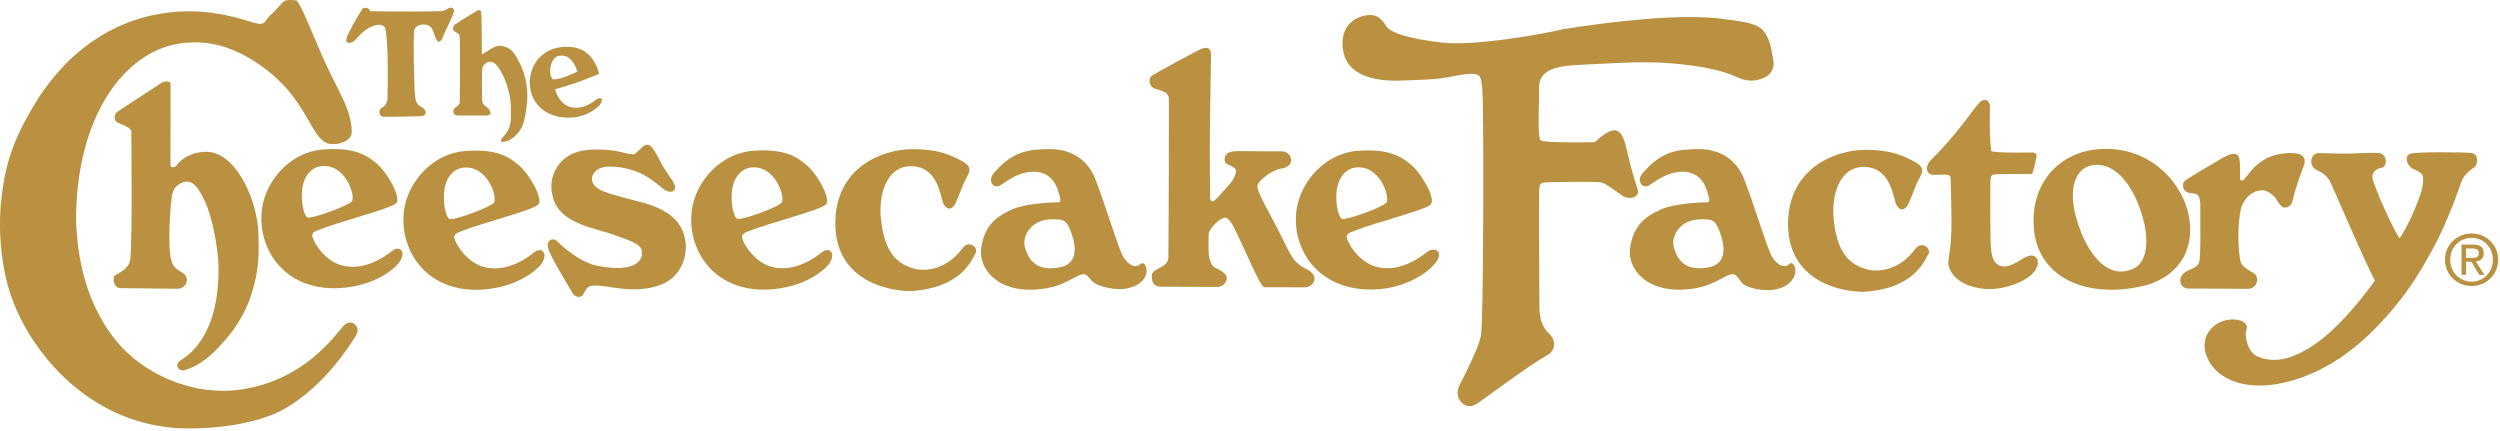 <svg width="290" height="50" viewBox="0 0 290 50" fill="none" xmlns="http://www.w3.org/2000/svg">
<g clip-path="url(#clip0_220_449)">
<path d="M286.71 32.67C288.09 32.67 289.172 31.597 289.172 30.12C289.172 28.677 288.09 27.591 286.71 27.591C285.326 27.591 284.227 28.677 284.227 30.12C284.227 31.597 285.326 32.67 286.71 32.67ZM283.619 30.12C283.619 28.371 285.033 27.084 286.71 27.084C288.369 27.084 289.789 28.371 289.789 30.12C289.789 31.884 288.369 33.179 286.71 33.179C285.033 33.179 283.619 31.884 283.619 30.12Z" fill="#BA9140"/>
<path d="M286.701 29.915C287.152 29.915 287.554 29.88 287.554 29.338C287.554 28.906 287.152 28.821 286.791 28.821H286.067V29.915H286.701ZM286.067 31.884H285.535V28.371H286.871C287.705 28.371 288.106 28.677 288.106 29.374C288.106 30.008 287.722 30.267 287.2 30.342L288.198 31.884H287.606L286.675 30.359H286.067V31.884Z" fill="#BA9140"/>
<path d="M155.855 6.142C156.357 8.353 158.701 9.58 163.045 9.328C164.237 9.259 166.385 9.272 167.885 8.971C169.738 8.603 170.973 8.406 171.501 8.737C171.866 8.966 171.97 10.013 171.999 11.666C172.137 18.508 172.046 36.606 171.814 38.74C171.682 39.92 170.483 42.358 169.295 44.712C168.551 46.2 169.954 47.744 171.314 46.839C172.37 46.148 177.092 42.541 179.604 41.124C180.366 40.698 180.545 39.53 179.782 38.79C179.01 38.055 178.57 37.238 178.57 35.418C178.53 26.569 178.512 23.905 178.538 22.505C178.557 21.428 178.557 21.189 179.32 21.159C180.081 21.124 185.085 21.023 185.712 21.159C186.356 21.29 187.385 22.155 188.291 22.761C188.901 23.162 190.318 22.995 189.952 21.896C189.585 20.791 189.156 19.309 188.954 18.404C188.312 15.634 188.009 13.872 185.333 16.179C185.333 16.179 185.154 16.495 184.851 16.495C184.544 16.495 179.047 16.606 178.715 16.27C178.376 15.938 178.478 12.937 178.542 11.432C178.609 9.931 177.751 7.79 182.748 7.554C186.103 7.395 190.432 7.047 193.884 7.347C197.154 7.62 199.747 8.121 201.51 8.957C203.276 9.789 204.526 9.104 205.057 8.77C205.223 8.668 205.939 7.991 205.693 6.905C205.459 5.807 205.389 4.444 204.42 3.429C203.626 2.589 201.407 2.416 199.95 2.209C195.257 1.539 187.26 2.43 180.895 3.452C182.834 3.153 171.827 5.494 167.249 4.937C162.036 4.327 161.016 3.403 160.777 3.001C160.652 2.798 160.055 1.678 158.875 1.743C156.965 1.824 155.223 3.309 155.855 6.142Z" fill="#BA9140"/>
<path d="M223.977 18.559C223.371 19.154 223.252 20.311 224.394 20.285C224.419 20.285 225.466 20.253 225.733 20.253C225.988 20.257 226.261 20.38 226.269 20.65C226.28 20.798 226.371 23.87 226.371 25.91C226.371 29.431 225.815 30.096 226.073 30.926C226.567 32.621 228.563 33.445 230.613 33.537C232.954 33.537 234.984 32.57 235.772 31.743C236.972 30.509 236.33 29.015 234.769 29.928C233.943 30.406 233.046 31.083 232.159 30.867C231.365 30.671 231.091 30.008 230.966 28.969C230.836 27.936 230.886 21.794 230.886 21.231C230.886 20.673 230.902 20.305 231.311 20.24C231.716 20.177 235.08 20.178 235.674 20.178C235.852 20.178 236.19 18.417 236.235 18.193C236.279 17.968 236.212 17.744 235.816 17.695C235.412 17.657 231.989 17.804 230.987 17.535C230.727 15.31 230.836 13.04 230.836 12.314C230.836 11.699 230.254 11.263 229.621 11.899C228.871 12.647 227.201 15.4 223.977 18.559Z" fill="#BA9140"/>
<path d="M268.839 17.774C268.032 17.86 267.695 19.283 268.852 19.788C270.013 20.296 270.311 21.084 270.518 21.548C271.175 22.995 274.575 30.932 275.361 32.284L275.483 32.579C271.318 38.218 268.477 40.332 265.927 41.329C264.347 41.944 262.979 41.803 261.957 41.389C260.585 40.845 260.396 38.74 260.554 38.37C261.015 37.352 259.583 36.782 258.042 37.189C256.511 37.589 255.085 39.254 256.027 41.458C257.134 44.072 260.56 45.384 264.89 44.399C268.686 43.544 272.587 41.351 276.324 37.262C279.052 34.326 280.462 32.025 282.122 29.037C283.997 25.636 285.358 21.548 285.499 21.134C285.767 20.346 286.593 19.656 286.999 19.434C287.401 19.22 287.628 17.851 286.688 17.744C285.749 17.645 280.255 17.593 279.583 17.833C278.902 18.081 279.144 19.172 279.863 19.554C280.22 19.742 280.843 19.958 281.005 20.335C281.161 20.711 281.09 21.513 280.849 22.272C279.966 25.051 278.482 27.585 278.356 27.604C278.238 27.626 277.421 26.036 276.636 24.307C275.874 22.654 275.29 21.041 275.215 20.745C275.087 20.116 275.549 19.572 276.251 19.467C276.954 19.362 277.009 17.807 275.858 17.744C275.292 17.709 273.958 17.744 272.757 17.804C271.296 17.872 269.48 17.719 268.839 17.774Z" fill="#BA9140"/>
<path d="M260.451 20.659C260.11 21.099 259.85 20.942 259.85 20.749C259.85 20.555 259.86 19.361 259.819 18.805C259.729 17.008 258.205 18.096 256.694 18.979C255.401 19.713 253.628 20.809 253.401 21.007C253.158 21.202 253.08 22.029 253.741 22.309C254.181 22.503 254.621 22.32 254.987 22.671C255.166 22.843 255.254 23.493 255.239 24.119C255.213 25.781 255.317 29.592 255.103 30.395C254.892 31.184 253.892 31.149 253.24 31.766C252.594 32.396 252.933 33.501 253.906 33.476C254.883 33.458 260.025 33.506 260.725 33.506C261.908 33.506 262.137 32.077 261.426 31.674C260.558 31.178 259.944 30.838 259.85 30.113C259.51 27.782 259.655 25.674 259.936 24.253C260.056 23.66 260.647 22.618 261.581 22.244C262.223 21.999 262.975 21.886 263.905 22.904C263.905 22.904 264.325 23.608 264.644 23.93C264.966 24.25 265.799 24.069 265.949 23.256C266.103 22.439 266.704 20.619 267.145 19.49C267.533 18.532 267.582 17.535 264.975 17.794C262.179 18.083 261.106 19.859 260.451 20.659Z" fill="#BA9140"/>
<path d="M247.859 23.259C246.824 20.853 244.883 18.617 242.484 19.221C240.559 19.702 239.633 22.403 241.367 26.837C242.498 29.727 244.652 32.502 247.518 31.141C249.255 30.307 249.529 27.179 247.859 23.259ZM243.469 17.302C247.04 17.002 249.992 18.56 251.851 20.799C255.205 24.837 255.09 31.179 249.127 33.037C242.201 34.882 235.892 32.248 235.892 25.686C235.817 21.33 238.685 17.683 243.469 17.302Z" fill="#BA9140"/>
<path d="M195.705 25.773C194.828 26.169 193.803 27.376 194.176 28.717C194.593 30.213 195.572 31.55 198.266 30.992C200.957 30.422 199.636 27.229 199.364 26.581C199.097 25.933 198.817 25.522 198.178 25.471C197.52 25.415 196.601 25.366 195.705 25.773ZM196.873 17.296C198.124 17.253 201.075 17.536 202.336 20.816C203.586 24.037 204.965 28.737 205.531 29.727C206.095 30.722 206.971 31.162 207.489 30.672C207.953 30.244 208.276 30.875 208.268 31.436C208.268 32.131 207.683 33.164 206.144 33.538C204.664 33.9 202.469 33.39 202.014 32.751C201.67 32.269 201.361 31.779 200.981 31.807C199.873 31.885 198.783 33.4 195.327 33.593C190.916 33.852 188.781 31.133 189.083 28.822C189.405 26.409 190.569 25.197 192.758 24.251C194.117 23.661 196.971 23.462 198.014 23.473C198.513 23.479 198.151 22.689 198.108 22.481C197.461 19.76 195.301 19.591 193.535 20.231C192.479 20.616 191.549 21.378 191.27 21.52C190.49 21.923 189.799 20.994 190.506 20.14C192.766 17.422 194.746 17.346 196.873 17.296Z" fill="#BA9140"/>
<path d="M216.361 17.38C212.73 17.407 207.566 19.58 207.413 25.72C207.276 31.854 212.251 33.757 216.049 33.855C221.867 33.554 223.156 30.456 223.695 29.451C224.048 28.784 222.907 27.869 222.154 28.894C220.366 31.325 217.91 31.652 216.441 31.218C213.955 30.48 213.048 28.539 212.714 25.484C212.415 22.803 213.307 19.298 216.275 19.362C219.439 19.455 219.598 23.064 219.991 23.785C220.385 24.51 220.995 24.458 221.415 23.562C221.82 22.71 222.195 21.428 222.754 20.49C223.284 19.558 222.801 19.154 222.084 18.757C220.629 17.958 219.12 17.37 216.361 17.38Z" fill="#BA9140"/>
<path d="M30.432 2.726C30.005 2.867 29.28 2.583 28.711 2.416C26.649 1.773 24.311 1.304 21.923 1.308C16.122 1.308 8.788 3.861 3.693 12.62C1.505 16.377 0.552 19.094 0.115 23.508C-0.217 27.031 0.151 31.316 1.446 34.783C3.886 41.288 10.368 48.735 19.951 49.611C24.015 49.967 29.651 49.266 32.862 47.506C37.788 44.74 40.733 39.799 41.265 38.963C41.979 37.855 40.708 36.828 39.833 37.82C38.753 39.032 35.294 44.048 28.078 45.169C22.161 46.057 16.417 43.199 13.445 39.497C9.319 34.383 8.988 28.328 8.827 25.919C8.688 13.306 14.796 5.072 22.161 4.927C25.304 4.786 27.968 5.999 30.272 7.62C35.606 11.386 35.925 15.79 37.931 16.599C38.861 16.97 40.801 16.474 40.801 15.329C40.804 12.639 39.11 10.45 37.376 6.49C36.045 3.439 34.905 0.479 34.392 0.064C34.166 -0.026 33.208 -0.028 33.012 0.105C32.636 0.347 32.095 1.11 31.423 1.711C30.826 2.248 30.866 2.583 30.432 2.726Z" fill="#BA9140"/>
<path d="M133.67 8.741C133.155 9.064 133.299 9.948 133.803 10.214C134.322 10.479 135.51 10.499 135.593 11.419C135.593 23.349 135.531 28.821 135.531 29.816C135.531 31.14 133.618 31.062 133.618 31.946C133.596 32.621 133.739 33.257 134.681 33.257C135.625 33.257 140.266 33.282 141.288 33.282C141.846 33.282 142.451 32.648 142.273 32.074C142.129 31.597 141.264 31.178 140.99 31.068C140.49 30.876 140.266 29.972 140.219 29.514C140.166 29.061 140.203 27.702 140.203 27.161C140.203 26.621 141.447 25.248 142.174 25.248C142.324 25.248 142.697 25.594 142.967 26.073C144.049 28 146.139 33.321 146.67 33.321C147.528 33.321 150.633 33.33 151.357 33.33C152.325 33.33 153.082 32.155 151.831 31.364C151.52 31.168 150.91 30.936 150.447 30.484C149.928 29.982 149.53 29.248 148.946 28.031C147.614 25.323 146.719 23.84 146.283 22.85C146.024 22.272 145.83 21.857 145.859 21.562C145.957 20.93 147.564 19.698 148.635 19.554C150.399 19.298 149.903 17.551 148.648 17.551C145.624 17.576 144.433 17.501 143.371 17.535C141.512 17.584 142.182 18.987 142.135 18.853C142.215 19.089 143.42 19.333 143.383 19.867C143.334 20.529 142.741 21.29 142.379 21.653C141.947 22.074 141.629 22.591 140.917 23.22C140.605 23.499 140.398 23.236 140.383 23.01C140.242 15.742 140.478 8.312 140.478 6.4C140.478 4.977 139.266 5.691 138.664 6.01C137.816 6.456 134.334 8.318 133.67 8.741Z" fill="#BA9140"/>
<path d="M73.37 17.905C72.146 17.769 71.559 17.301 68.858 17.345C67.549 17.38 65.249 17.669 64.251 20.098C63.671 21.503 64.101 22.895 64.305 23.384C65.342 25.972 69.079 26.492 71.057 27.186C73.591 28.083 74.628 28.4 74.458 29.556C74.323 30.558 73.099 31.588 69.247 30.821C67.694 30.509 65.82 29.191 64.591 27.945C64.151 27.522 63.31 27.845 63.583 28.821C63.855 29.785 66.184 33.586 66.427 34.015C66.673 34.445 67.374 34.648 67.656 34.157C67.913 33.711 68.034 33.268 68.624 33.156C69.286 33.031 70.491 33.282 72.169 33.493C74.368 33.73 76.496 33.399 77.823 32.374C79.187 31.314 79.721 29.532 79.518 28.025C79.156 25.394 77.136 24.161 74.162 23.395C72.169 22.877 70.048 22.364 69.341 21.857C68.604 21.341 68.409 20.576 69.04 19.895C69.858 19.028 71.806 19.347 72.794 19.58C74.079 19.882 75.211 20.461 76.657 21.689C77.488 22.402 77.943 22.284 78.122 22.138C78.792 21.57 77.562 20.537 76.773 19.042C75.829 17.253 75.502 16.646 74.895 16.817C74.368 16.97 73.827 17.958 73.37 17.905Z" fill="#BA9140"/>
<path d="M105.836 17.301C102.203 17.323 97.041 19.49 96.898 25.627C96.744 31.765 101.739 33.661 105.528 33.769C111.336 33.471 112.631 30.359 113.174 29.359C113.529 28.701 112.385 27.782 111.639 28.805C109.849 31.228 107.388 31.572 105.918 31.132C103.434 30.395 102.531 28.453 102.19 25.401C101.889 22.71 102.783 19.206 105.76 19.283C108.917 19.362 109.074 22.981 109.467 23.694C109.86 24.413 110.478 24.371 110.889 23.478C111.299 22.622 111.67 21.341 112.233 20.404C112.762 19.47 112.28 19.064 111.568 18.675C110.108 17.876 108.604 17.278 105.836 17.301Z" fill="#BA9140"/>
<path d="M37.204 19.282C36.2 19.413 35.446 20.239 35.152 21.407C34.785 22.945 35.189 24.994 35.667 25.22C36.155 25.427 40.532 23.834 40.839 23.311C41.228 22.654 40.058 18.91 37.204 19.282ZM30.394 24.2C30.842 20.963 33.631 17.669 37.4 17.345C41.17 17.026 42.636 18.07 43.708 18.986C44.983 20.069 46.553 22.904 45.974 23.552C45.379 24.2 39.372 25.698 37.05 26.64C36.613 26.814 36.048 26.953 36.258 27.547C36.659 28.672 37.941 30.294 39.564 30.759C41.837 31.434 44.109 30.212 45.515 29.087C46.258 28.485 47.097 29.047 46.457 30.224C46.037 30.992 43.65 33.196 39.279 33.425C32.784 33.711 29.782 28.625 30.394 24.2Z" fill="#BA9140"/>
<path d="M120.444 25.773C119.557 26.169 118.528 27.376 118.905 28.717C119.324 30.213 120.307 31.55 123.002 30.992C125.695 30.422 124.371 27.229 124.1 26.581C123.828 25.933 123.552 25.522 122.91 25.471C122.252 25.415 121.327 25.366 120.444 25.773ZM121.606 17.296C122.857 17.253 125.811 17.536 127.074 20.816C128.319 24.037 129.701 28.737 130.269 29.727C130.824 30.722 131.708 31.162 132.225 30.672C132.688 30.244 133.006 30.875 133.006 31.436C133.006 32.131 132.431 33.058 130.878 33.427C129.405 33.783 127.413 33.208 126.855 32.751C126.392 32.377 126.089 31.779 125.714 31.807C124.608 31.885 123.515 33.4 120.065 33.593C115.644 33.852 113.507 31.133 113.819 28.822C114.138 26.409 115.302 25.197 117.494 24.251C118.858 23.661 121.704 23.462 122.744 23.473C123.244 23.479 122.884 22.689 122.835 22.481C122.188 19.76 120.037 19.591 118.266 20.231C117.209 20.616 116.285 21.378 116.005 21.52C115.225 21.923 114.541 20.994 115.239 20.14C117.502 17.422 119.481 17.346 121.606 17.296Z" fill="#BA9140"/>
<path d="M24.05 17.606C23.001 17.567 21.385 17.945 20.481 19.191C20.282 19.467 19.775 19.508 19.775 19.145C19.775 18.782 19.787 10.242 19.787 9.783C19.787 9.308 19.056 9.418 18.762 9.596C18.479 9.783 13.998 12.691 13.603 12.974C13.202 13.269 13.171 14.008 13.638 14.221C14.106 14.446 15.242 14.761 15.242 15.329C15.203 14.774 15.387 26.966 15.125 29.928C14.985 31.294 13.811 31.597 13.38 31.917C12.946 32.234 13.229 33.426 13.978 33.426C14.727 33.426 20.089 33.497 20.662 33.497C21.231 33.497 22.026 32.788 21.519 31.967C21.19 31.432 20.246 31.463 19.884 30.251C19.445 28.821 19.705 24.219 19.95 22.719C20.054 22.018 20.348 21.587 20.985 21.254C21.63 20.93 22.113 21.067 22.475 21.377C23.097 21.872 23.579 22.968 23.841 23.508C24.497 24.953 25.347 28.487 25.347 31.264C25.347 39.181 21.708 41.293 20.909 41.832C20.136 42.37 20.802 43.134 21.429 42.94C23.112 42.439 24.425 41.311 25.501 40.13C26.079 39.497 28.084 37.467 29.157 34.169C30.235 30.859 29.979 28.647 29.979 27.318C29.979 23.591 27.558 17.769 24.05 17.606Z" fill="#BA9140"/>
<path d="M87.058 19.437C86.061 19.572 85.285 20.4 85.013 21.57C84.638 23.103 85.041 25.155 85.528 25.379C86.007 25.594 90.391 23.989 90.695 23.472C91.081 22.818 89.912 19.064 87.058 19.437ZM80.252 24.357C80.691 21.124 83.484 17.833 87.254 17.501C91.025 17.188 92.487 18.23 93.564 19.145C94.841 20.23 96.41 23.064 95.817 23.715C95.234 24.359 89.231 25.858 86.904 26.797C86.472 26.972 85.906 27.122 86.115 27.702C86.508 28.833 87.796 30.456 89.412 30.926C91.691 31.597 93.963 30.378 95.365 29.248C96.115 28.643 96.941 29.217 96.316 30.386C95.891 31.161 93.501 33.357 89.141 33.586C82.641 33.877 79.645 28.784 80.252 24.357Z" fill="#BA9140"/>
<path d="M157.21 19.437C156.204 19.572 155.445 20.4 155.155 21.57C154.78 23.103 155.195 25.155 155.669 25.379C156.154 25.594 160.542 23.989 160.844 23.472C161.231 22.818 160.06 19.064 157.21 19.437ZM150.398 24.357C150.844 21.124 153.639 17.833 157.405 17.501C161.172 17.188 162.643 18.23 163.719 19.145C164.988 20.23 166.562 23.064 165.969 23.715C165.38 24.359 159.371 25.858 157.056 26.797C156.616 26.972 156.058 27.122 156.265 27.702C156.655 28.833 157.946 30.456 159.568 30.926C161.836 31.597 164.113 30.378 165.516 29.248C166.263 28.643 167.374 29.005 166.747 30.179C166.323 30.953 163.779 33.458 159.282 33.586C152.782 33.716 149.794 28.784 150.398 24.357Z" fill="#BA9140"/>
<path d="M53.676 19.455C52.664 19.59 51.92 20.41 51.634 21.587C51.258 23.12 51.657 25.171 52.144 25.393C52.627 25.607 57.006 24.008 57.315 23.483C57.701 22.831 56.533 19.089 53.676 19.455ZM46.87 24.37C47.321 21.145 50.106 17.851 53.873 17.527C57.641 17.206 59.115 18.247 60.182 19.163C61.463 20.253 63.039 23.086 62.445 23.726C61.853 24.379 55.847 25.879 53.53 26.814C53.09 26.997 52.522 27.134 52.73 27.72C53.131 28.856 54.416 30.47 56.038 30.939C58.311 31.613 60.592 30.395 61.983 29.259C62.728 28.658 63.567 29.227 62.944 30.401C62.51 31.169 60.125 33.373 55.759 33.606C49.26 33.894 46.26 28.804 46.87 24.37Z" fill="#BA9140"/>
<path d="M52.029 0.954C52.145 0.855 52.564 0.802 52.664 1.175C52.76 1.549 51.452 3.916 51.344 4.41C50.693 5.546 50.516 4.198 50.143 3.383C49.768 2.572 48.2 2.715 48.053 3.517C47.917 4.335 48.025 10.445 48.176 11.358C48.221 11.653 48.307 12.127 48.864 12.391C49.557 12.712 49.557 13.475 48.796 13.475C48.318 13.475 47.45 13.534 46.711 13.534C45.976 13.534 45.192 13.542 44.476 13.542C44.008 13.542 43.764 12.766 44.344 12.458C44.734 12.263 44.943 11.839 44.947 11.425C45.023 8.727 45.005 4.937 44.719 3.419C44.564 2.599 43.431 2.822 42.605 3.349C41.867 3.809 41.309 4.562 41.124 4.731C40.872 4.967 39.753 5.367 40.348 4.062C40.734 3.232 41.173 2.382 42.078 0.954C42.231 0.972 42.638 0.67 42.958 1.304C47.346 1.356 49.557 1.343 51.228 1.287C51.523 1.278 51.865 1.082 52.029 0.954Z" fill="#BA9140"/>
<path d="M52.663 2.923C52.212 3.818 53.264 3.671 53.313 4.137C53.403 5.046 53.334 11.156 53.334 11.757C53.334 12.337 52.73 12.383 52.639 12.689C52.509 13.064 52.613 13.4 53.184 13.4H56.442C57.192 13.4 56.92 12.662 56.25 12.273C56.084 12.171 55.914 11.796 55.914 11.449C55.897 10.022 55.897 8.121 55.952 7.84C56.377 7.038 57.051 6.956 57.553 7.504C58.38 8.429 59.272 10.543 59.259 12.592C59.246 13.747 59.41 14.594 58.584 15.626C58.311 15.951 57.502 16.786 58.947 16.332C60.764 15.355 60.875 13.866 61.087 12.363C61.345 10.579 61.033 8.806 60.297 7.335C59.697 6.167 59.334 5.508 58.151 5.326C57.361 5.203 56.793 5.844 55.897 6.311C55.897 4.14 55.859 2.395 55.847 1.784C55.838 1.021 55.584 1.057 55.094 1.395C54.684 1.665 53.793 2.137 52.663 2.923Z" fill="#BA9140"/>
<path d="M64.783 6.49C63.778 6.688 63.527 8.858 64.18 9.22C65.301 9.155 65.964 8.707 66.982 8.308C66.479 6.839 65.789 6.292 64.783 6.49ZM61.471 9.97C61.254 7.607 62.971 5.058 66.45 5.472C68.818 5.757 69.43 8.265 69.505 8.56C66.764 9.743 64.721 10.256 64.4 10.349C64.422 10.629 64.902 12.012 66.088 12.391C66.764 12.609 67.912 12.558 69.088 11.604C69.584 11.191 70.22 11.328 69.531 12.24C69.531 12.24 68.26 13.571 66.248 13.643C63.203 13.747 61.653 11.955 61.471 9.97Z" fill="#BA9140"/>
</g>
<defs>
<clipPath id="clip0_220_449">
<rect width="289.789" height="49.701" fill="white"/>
</clipPath>
</defs>
</svg>
